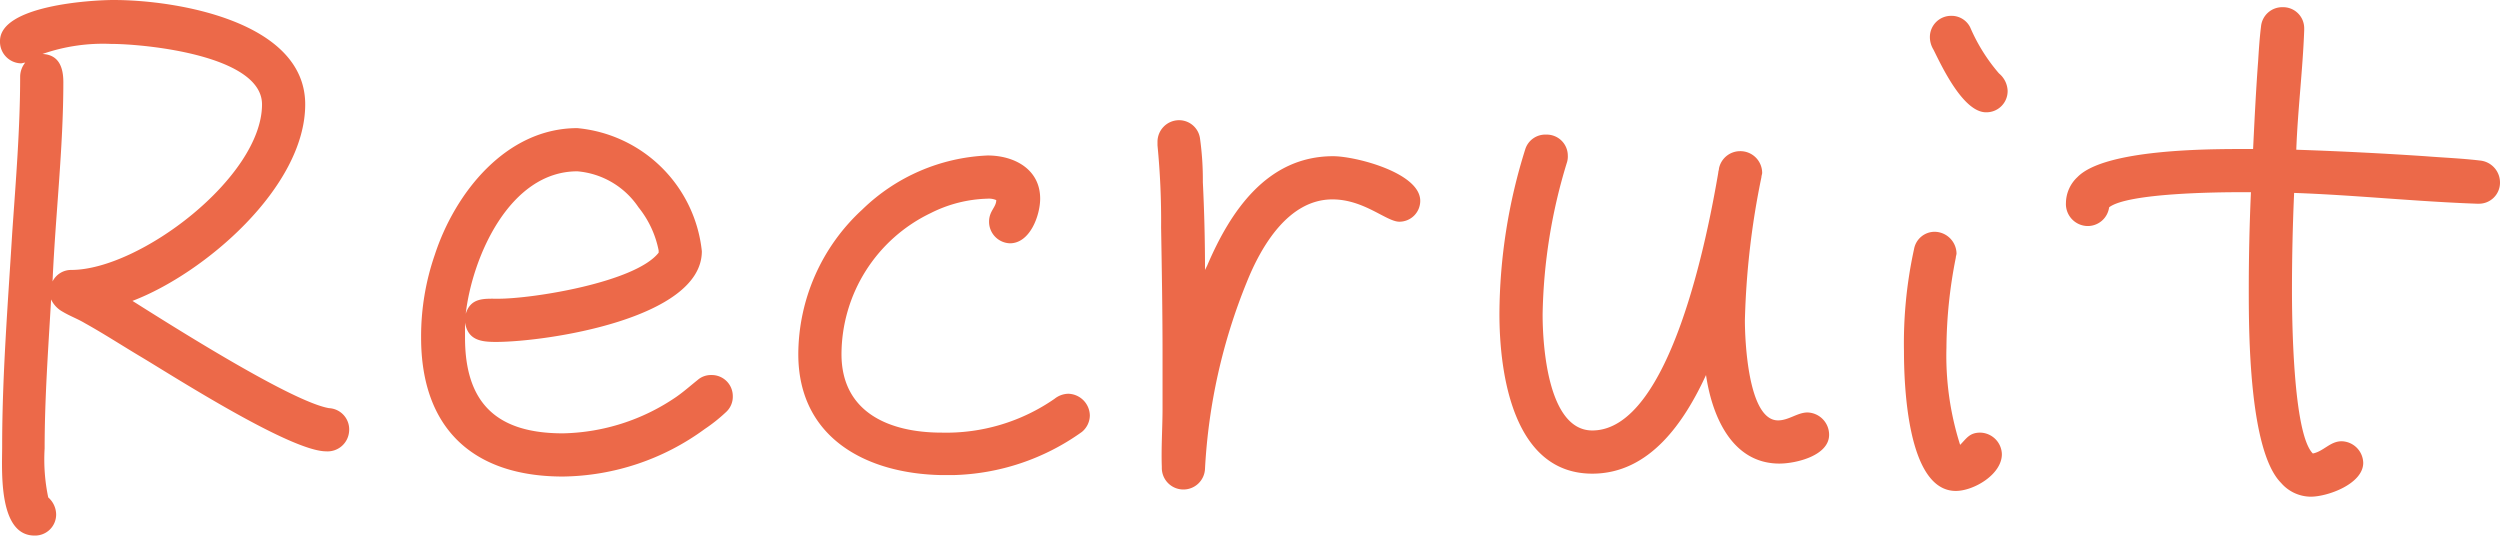 <svg xmlns="http://www.w3.org/2000/svg" width="69.46" height="14.88" viewBox="0 0 69.46 14.88">
  <path id="ico_recruit" d="M11.14-2.8a.591.591,0,0,0-.56-.64C9.54-3.62,6.2-5.74,5.12-6.42c2-.76,4.8-3.16,4.8-5.46s-3.56-2.9-5.32-2.9c-.66,0-3.16.16-3.16,1.14a.6.6,0,0,0,.58.62c.04,0,.08-.02.12-.02a.631.631,0,0,0-.14.38c0,1.44-.12,2.9-.22,4.34C1.66-6.34,1.5-4.36,1.5-2.38,1.5-1.74,1.38.1,2.4.1A.585.585,0,0,0,3-.48a.639.639,0,0,0-.22-.48,5.139,5.139,0,0,1-.1-1.36c0-1.38.1-2.76.18-4.14a.75.75,0,0,0,.32.34c.2.12.42.2.62.32.54.3,1.06.64,1.6.96.9.54,4.12,2.6,5.1,2.6A.6.6,0,0,0,11.14-2.8ZM8.72-11.88c0,2.02-3.4,4.6-5.3,4.6a.577.577,0,0,0-.52.32c.08-1.84.3-3.7.3-5.54,0-.4-.12-.76-.58-.78a5.1,5.1,0,0,1,1.9-.28C5.48-13.56,8.72-13.24,8.72-11.88ZM21.8-3.78a.585.585,0,0,0-.6-.58.561.561,0,0,0-.38.14c-.2.16-.38.32-.58.46a5.764,5.764,0,0,1-3.16,1.02c-1.82,0-2.72-.82-2.72-2.66v-.42c.08.5.46.54.86.54,1.38,0,5.72-.64,5.72-2.52a3.836,3.836,0,0,0-3.46-3.42c-1.98,0-3.4,1.8-3.96,3.52a6.936,6.936,0,0,0-.38,2.3c0,2.52,1.44,3.86,3.94,3.86a6.8,6.8,0,0,0,3.94-1.32,4.513,4.513,0,0,0,.58-.46A.579.579,0,0,0,21.8-3.78ZM19.74-7.82v.06c-.64.82-3.48,1.28-4.46,1.28-.38,0-.76-.04-.9.42.18-1.58,1.22-3.96,3.1-3.96a2.273,2.273,0,0,1,1.7,1A2.758,2.758,0,0,1,19.74-7.82ZM31.72-3.24a.615.615,0,0,0-.6-.6.631.631,0,0,0-.38.14,5.28,5.28,0,0,1-3.14.94c-1.42,0-2.78-.54-2.78-2.18A4.361,4.361,0,0,1,27.3-8.86a3.7,3.7,0,0,1,1.58-.4.507.507,0,0,1,.24.04c0,.2-.2.3-.2.6a.6.6,0,0,0,.58.6c.56,0,.84-.78.84-1.24,0-.82-.72-1.2-1.46-1.2a5.309,5.309,0,0,0-3.48,1.5,5.483,5.483,0,0,0-1.78,4.02c0,2.32,1.88,3.32,3.98,3.36h.32a6.4,6.4,0,0,0,3.58-1.2A.6.6,0,0,0,31.72-3.24ZM40.9-9.2c0-.78-1.8-1.24-2.42-1.24-1.84,0-2.86,1.54-3.5,3.04l-.06.12c0-.82-.02-1.62-.06-2.44a8.334,8.334,0,0,0-.08-1.22.587.587,0,0,0-.6-.5.6.6,0,0,0-.58.6v.1a21.5,21.5,0,0,1,.1,2.28c.02,1.18.04,2.36.04,3.54v1.48c0,.54-.04,1.1-.02,1.64a.6.6,0,0,0,.58.62.6.6,0,0,0,.62-.58,15.971,15.971,0,0,1,1.16-5.18c.4-1,1.16-2.3,2.38-2.3.88,0,1.5.62,1.86.62A.58.58,0,0,0,40.9-9.2ZM52.26-2.7a.619.619,0,0,0-.6-.62c-.28,0-.52.22-.82.22-.84,0-.92-2.26-.92-2.78a22.274,22.274,0,0,1,.46-3.98c0-.04.02-.08.02-.12a.606.606,0,0,0-.62-.6.6.6,0,0,0-.58.48c0,.04-.02.08-.02.12-.28,1.64-1.32,7.16-3.5,7.16-1.24,0-1.38-2.38-1.38-3.22a15.156,15.156,0,0,1,.68-4.24.554.554,0,0,0,.02-.18.585.585,0,0,0-.6-.58.583.583,0,0,0-.58.4,15.435,15.435,0,0,0-.72,4.58c0,1.66.38,4.44,2.58,4.44,1.6,0,2.56-1.44,3.16-2.74.16,1.1.7,2.46,2.04,2.46C51.34-1.9,52.26-2.12,52.26-2.7Zm4.96-9.56a.66.66,0,0,0-.24-.48,4.936,4.936,0,0,1-.8-1.28.577.577,0,0,0-.52-.32.589.589,0,0,0-.6.6.674.674,0,0,0,.1.34c.22.44.82,1.74,1.46,1.74A.589.589,0,0,0,57.22-12.26Zm-.16,10.1a.615.615,0,0,0-.6-.6c-.3,0-.38.16-.56.34a8.171,8.171,0,0,1-.38-2.7,13.093,13.093,0,0,1,.26-2.5c0-.04.02-.08.02-.12a.615.615,0,0,0-.6-.6.582.582,0,0,0-.58.48,12.222,12.222,0,0,0-.28,2.84c0,.88.08,3.88,1.44,3.88C56.28-1.14,57.06-1.6,57.06-2.16ZM70.9-9.7a.613.613,0,0,0-.56-.62c-.5-.06-1.02-.08-1.52-.12-1.2-.08-2.38-.14-3.58-.18.04-1.1.18-2.22.22-3.32V-14a.585.585,0,0,0-.6-.58.591.591,0,0,0-.6.54c-.04.32-.06.64-.08.96-.06.8-.1,1.62-.14,2.44H63.8c-.98,0-3.88,0-4.64.78a1,1,0,0,0-.32.72.611.611,0,0,0,.6.64.6.6,0,0,0,.6-.52c.52-.4,3.04-.42,3.66-.42h.28q-.06,1.35-.06,2.7c0,1.14,0,4.48.9,5.38a1.1,1.1,0,0,0,.82.38c.48,0,1.46-.36,1.46-.94a.615.615,0,0,0-.6-.6c-.32,0-.5.28-.8.34-.56-.56-.58-3.84-.58-4.54q0-1.35.06-2.7c1.7.06,3.38.24,5.08.3h.04A.585.585,0,0,0,70.9-9.7Z" transform="translate(-1.44 14.78)" fill="#ec6949"/>
</svg>

